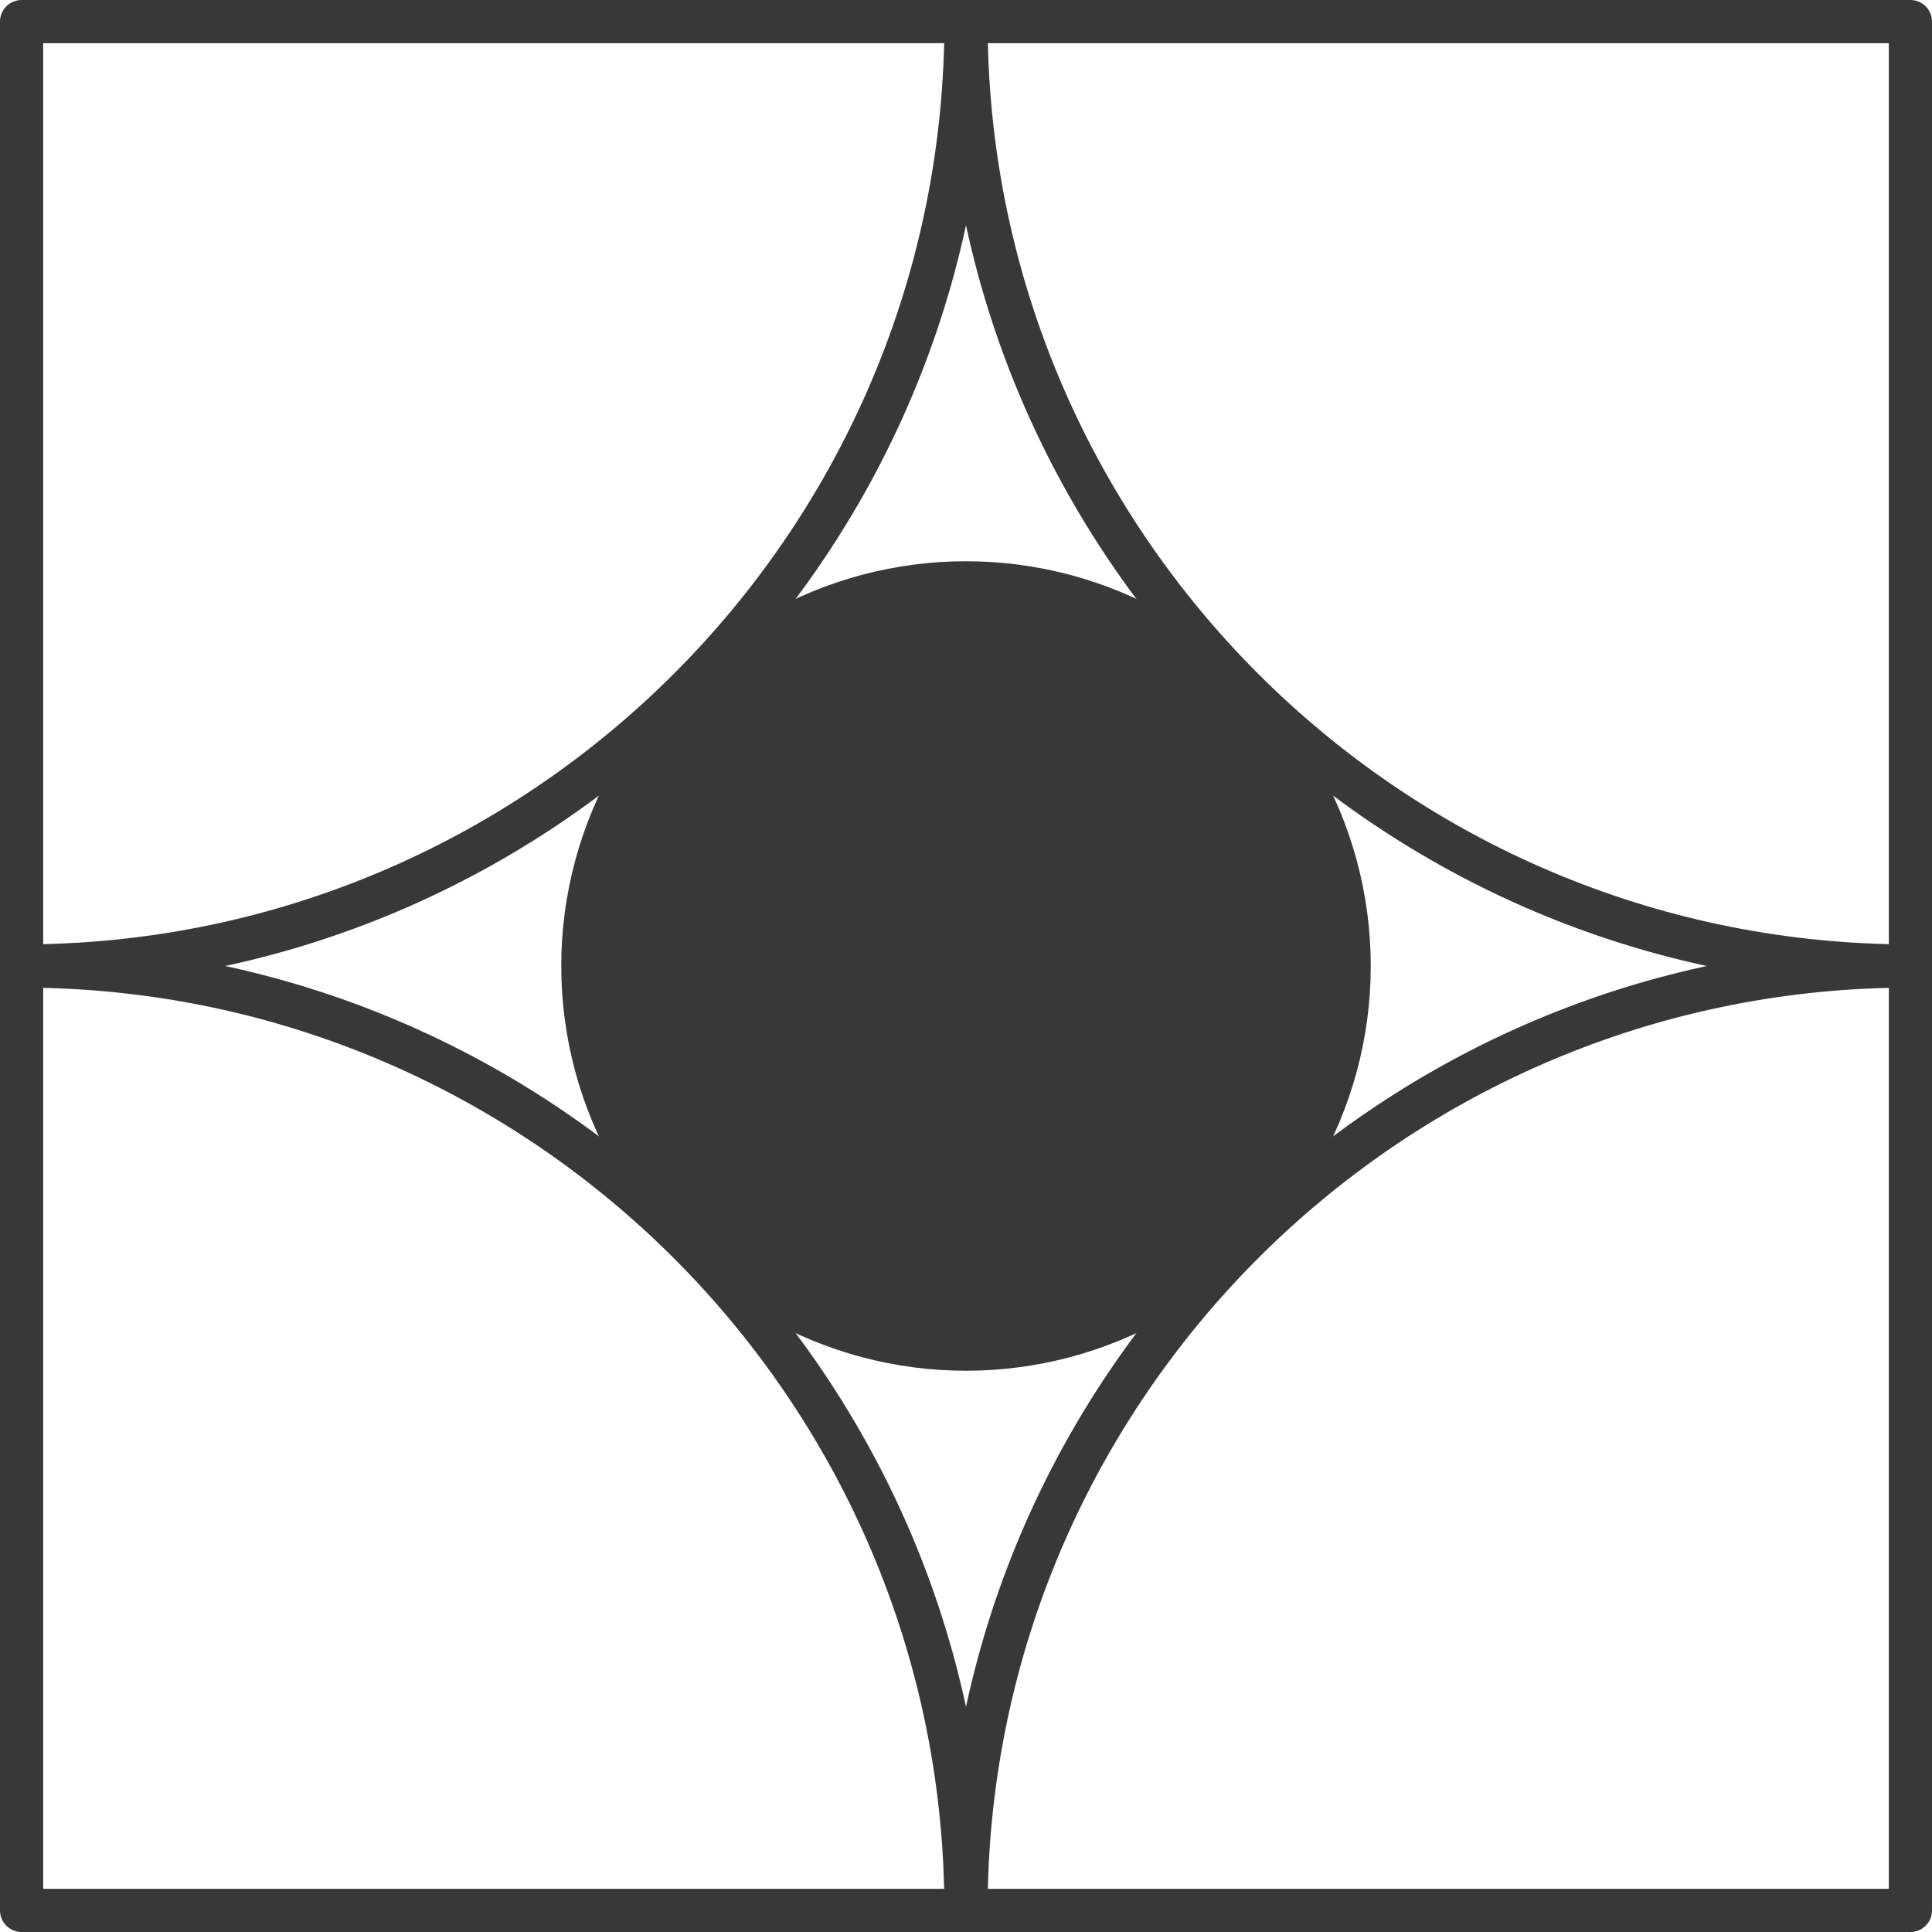 <?xml version="1.0" encoding="UTF-8"?>
<svg id="Layer_2" data-name="Layer 2" xmlns="http://www.w3.org/2000/svg" viewBox="0 0 358 358">
  <defs>
    <style>
      .cls-1 {
        fill: #383838;
      }
    </style>
  </defs>
  <g id="Bauhaus_Symbols_Set" data-name="Bauhaus Symbols Set">
    <g>
      <circle class="cls-1" cx="179" cy="179" r="75"/>
      <g>
        <path class="cls-1" d="M4,183c-2.21,0-4-1.79-4-4V4C0,1.79,1.79,0,4,0H179c2.21,0,4,1.79,4,4,0,98.7-80.3,179-179,179ZM8,8V174.95c91.12-2.1,164.85-75.83,166.95-166.95H8Z"/>
        <path class="cls-1" d="M179,358H4c-2.21,0-4-1.79-4-4V179c0-2.21,1.79-4,4-4,98.7,0,179,80.3,179,179,0,2.21-1.79,4-4,4Zm-171-8H174.95c-2.1-91.12-75.83-164.85-166.95-166.95v166.95Z"/>
        <path class="cls-1" d="M354,358H179c-2.21,0-4-1.79-4-4,0-98.7,80.3-179,179-179,2.21,0,4,1.79,4,4v175c0,2.21-1.79,4-4,4Zm-170.95-8h166.95V183.05c-91.12,2.1-164.85,75.83-166.95,166.95Z"/>
        <path class="cls-1" d="M354,183c-98.7,0-179-80.3-179-179,0-2.21,1.79-4,4-4h175c2.21,0,4,1.79,4,4V179c0,2.21-1.79,4-4,4ZM183.05,8c2.1,91.12,75.83,164.85,166.95,166.95V8H183.05Z"/>
      </g>
    </g>
  </g>
</svg>